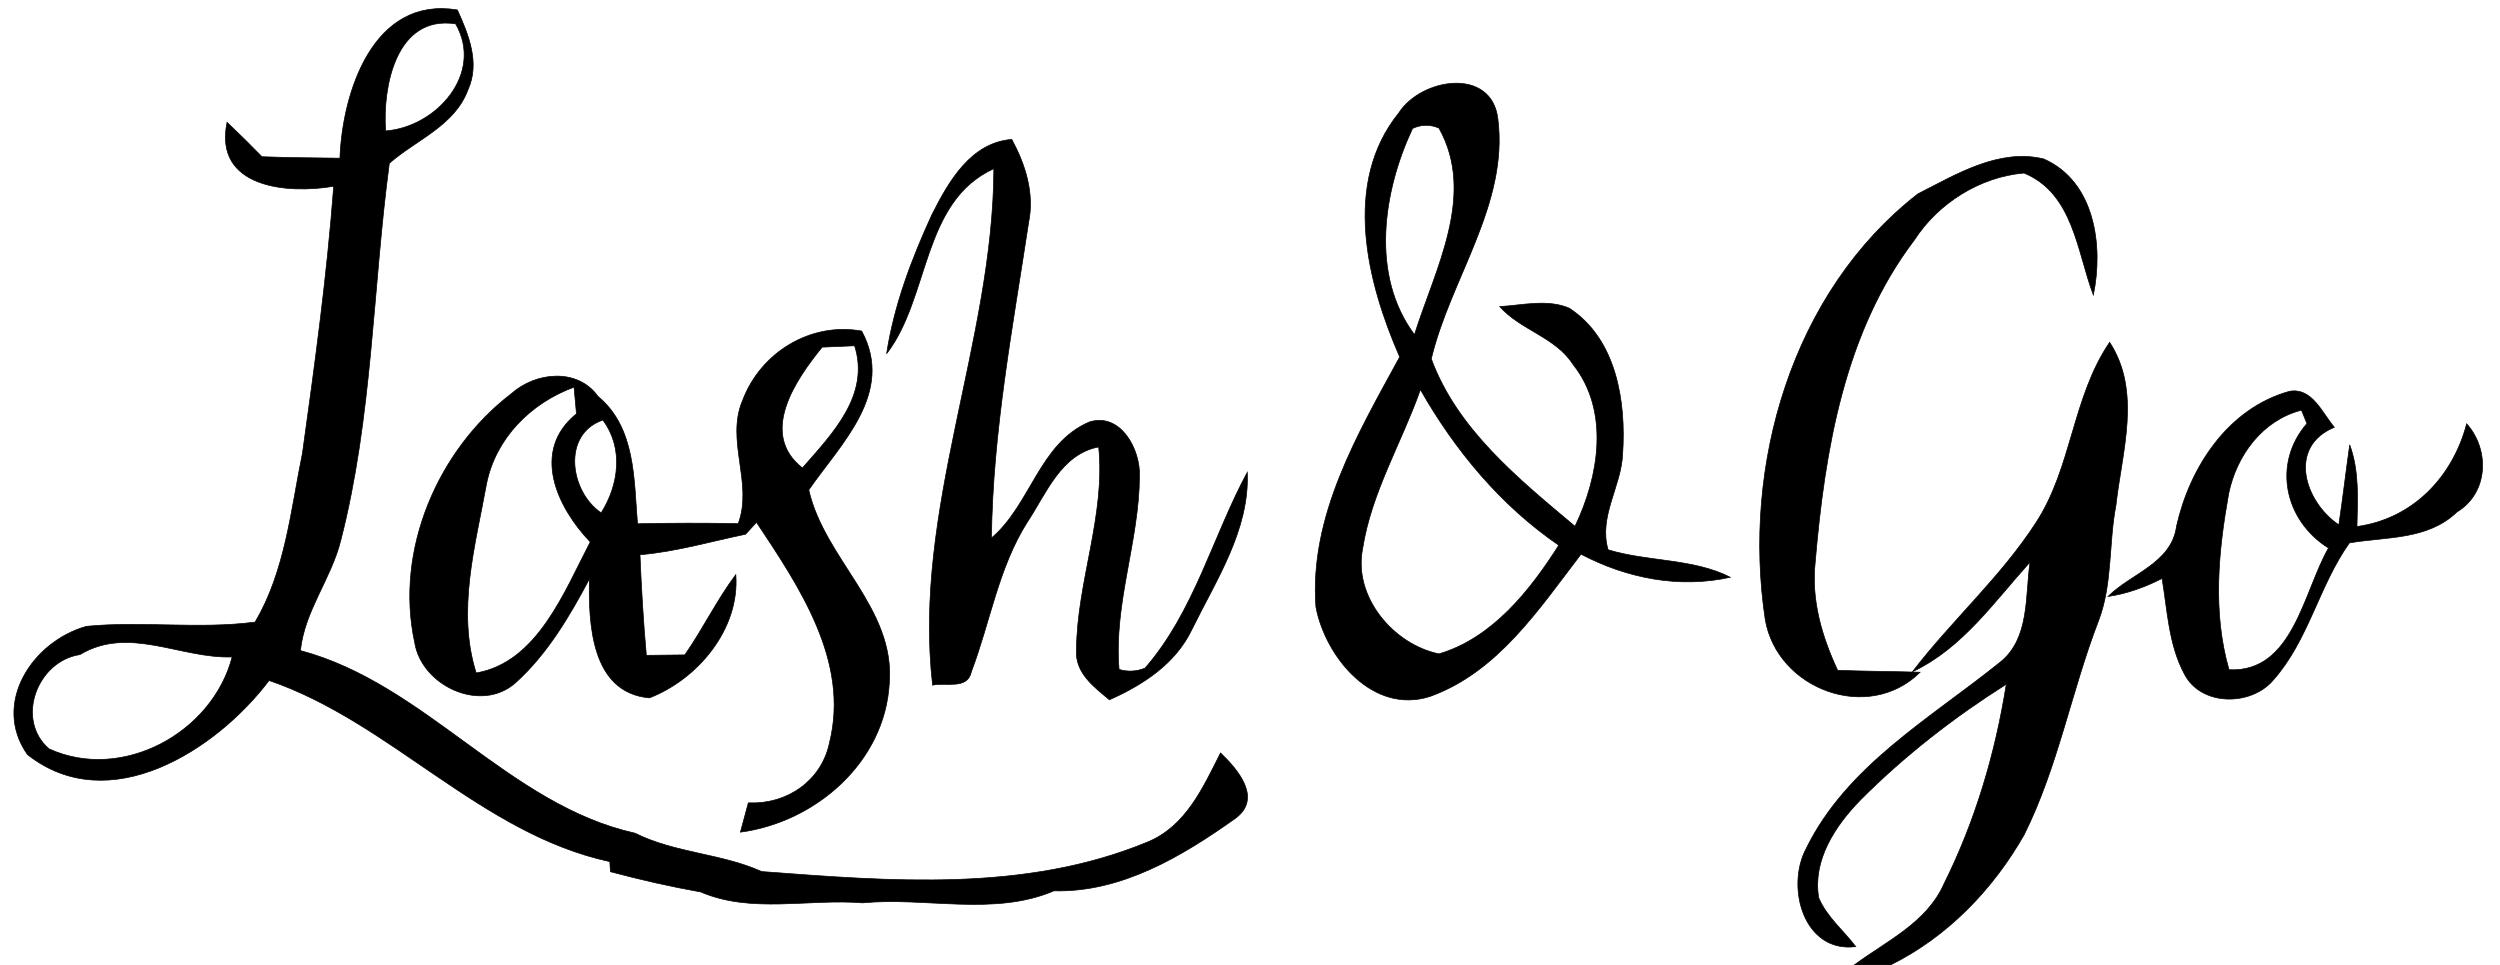 <?xml version="1.0" encoding="UTF-8" ?>
<!DOCTYPE svg PUBLIC "-//W3C//DTD SVG 1.1//EN" "http://www.w3.org/Graphics/SVG/1.1/DTD/svg11.dtd">
<svg width="342pt" height="132pt" viewBox="0 0 342 132" version="1.1" xmlns="http://www.w3.org/2000/svg">
<path fill="#000000" stroke="#000000" stroke-width="0.094" opacity="1.00" d=" M 46.50 21.64 C 46.84 12.57 51.07 -0.56 62.57 1.36 C 64.10 4.74 65.68 8.60 64.03 12.25 C 62.22 17.20 56.94 19.11 53.26 22.34 C 50.97 39.49 50.96 57.05 46.62 73.91 C 45.33 79.15 41.67 83.54 41.10 89.00 C 58.23 93.56 69.52 110.12 86.87 113.98 C 92.36 116.72 98.66 116.74 104.20 119.23 C 121.80 120.55 140.22 122.12 156.96 115.20 C 162.22 113.06 164.58 107.73 166.97 103.00 C 169.32 105.26 172.75 109.21 168.99 111.96 C 161.71 117.13 153.43 122.10 144.17 121.87 C 135.98 125.37 126.66 122.68 118.00 123.51 C 110.65 122.91 102.83 125.01 95.86 122.02 C 91.70 121.28 87.59 120.34 83.51 119.25 C 83.48 118.79 83.45 118.33 83.42 117.87 C 65.76 114.05 53.55 98.83 36.81 93.09 C 29.59 102.63 14.92 112.05 3.75 103.22 C -1.16 96.21 4.46 87.74 11.83 85.68 C 19.51 84.94 27.26 86.11 34.90 85.10 C 39.02 78.11 39.78 69.79 41.38 61.98 C 43.07 49.85 44.73 37.69 45.65 25.48 C 39.36 26.56 29.21 25.73 31.06 16.73 C 32.68 18.27 34.28 19.84 35.84 21.44 C 39.39 21.57 42.94 21.60 46.50 21.64 M 52.75 17.91 C 59.66 17.40 66.24 10.09 62.33 3.26 C 54.18 2.02 52.33 11.83 52.75 17.91 M 10.93 89.55 C 5.10 90.42 2.06 98.42 6.70 102.44 C 16.65 107.00 29.04 100.31 31.76 89.87 C 24.70 90.12 17.64 85.53 10.93 89.55 Z" />
<path fill="#000000" stroke="#000000" stroke-width="0.094" opacity="1.00" d=" M 191.37 15.43 C 194.44 10.67 204.06 9.13 204.91 16.27 C 206.39 27.97 198.41 38.12 195.80 49.09 C 199.34 58.74 207.79 65.56 215.46 72.00 C 218.74 65.19 220.24 56.25 215.22 49.89 C 212.83 46.12 208.06 45.19 205.16 41.94 C 208.28 41.76 211.70 40.88 214.67 42.16 C 221.14 46.37 222.46 54.95 221.98 62.08 C 221.80 66.55 218.65 70.68 219.99 75.21 C 225.45 76.87 231.65 76.39 236.71 78.97 C 229.71 80.52 222.55 79.11 216.28 75.81 C 210.55 83.28 204.91 91.93 195.64 95.27 C 187.85 97.79 181.35 89.97 180.02 83.06 C 179.08 70.58 185.75 59.35 191.48 48.83 C 186.98 38.56 183.62 25.02 191.37 15.43 M 193.24 17.57 C 189.19 26.20 187.44 37.66 193.50 45.78 C 196.30 36.84 201.97 26.67 196.85 17.52 C 195.64 17.00 194.43 17.02 193.24 17.57 M 194.31 53.30 C 191.75 60.57 187.61 67.35 186.41 75.05 C 185.09 81.67 190.65 88.18 196.85 89.45 C 204.13 87.31 209.32 80.77 213.24 74.59 C 205.30 69.15 199.05 61.62 194.31 53.30 Z" />
<path fill="#000000" stroke="#000000" stroke-width="0.094" opacity="1.00" d=" M 127.48 29.38 C 129.76 24.87 132.77 19.52 138.41 19.07 C 140.30 22.56 141.53 26.47 140.71 30.46 C 138.54 44.77 135.81 59.08 135.63 73.60 C 141.02 69.04 142.17 60.63 149.04 57.72 C 153.32 56.40 156.03 61.51 155.88 65.15 C 155.84 74.05 152.33 82.61 153.09 91.58 C 154.30 91.93 155.48 91.87 156.64 91.40 C 163.39 83.64 165.87 73.45 170.63 64.61 C 170.96 72.50 166.38 79.32 163.05 86.12 C 160.81 90.80 156.37 93.69 151.77 95.73 C 149.64 93.96 147.05 92.04 147.26 88.92 C 147.33 79.57 151.25 70.56 150.30 61.14 C 145.13 62.13 143.14 67.51 140.54 71.42 C 136.59 77.66 135.47 85.07 132.89 91.87 C 132.37 94.40 129.41 93.31 127.58 93.73 C 124.83 69.76 135.87 46.84 135.96 23.07 C 126.08 27.57 127.22 40.69 121.29 48.39 C 122.30 41.77 124.70 35.43 127.48 29.38 Z" />
<path fill="#000000" stroke="#000000" stroke-width="0.094" opacity="1.00" d=" M 262.37 26.52 C 267.62 23.85 273.45 20.27 279.57 21.74 C 286.60 24.82 287.76 33.66 286.37 40.36 C 284.13 34.41 283.64 26.46 276.88 23.67 C 270.88 24.19 265.16 27.76 261.88 32.84 C 252.32 45.42 249.63 61.59 248.32 76.93 C 247.76 82.07 249.24 87.10 251.39 91.70 C 255.15 91.84 258.91 91.85 262.67 91.96 C 255.59 98.96 243.14 94.30 241.49 84.78 C 238.29 63.71 245.10 39.95 262.37 26.52 Z" />
<path fill="#000000" stroke="#000000" stroke-width="0.094" opacity="1.00" d=" M 101.60 54.75 C 104.07 48.21 110.90 44.02 117.88 45.29 C 122.43 53.75 115.02 60.68 110.64 67.02 C 112.78 76.48 122.46 83.18 121.66 93.41 C 121.09 104.22 111.62 112.46 101.29 113.84 C 101.64 112.50 102.01 111.16 102.37 109.83 C 107.63 110.08 112.40 106.84 113.48 101.59 C 116.25 90.45 109.35 80.28 103.49 71.45 C 103.12 71.86 102.37 72.67 102.00 73.08 C 97.19 74.08 92.46 75.47 87.55 75.89 C 87.74 80.48 88.01 85.07 88.42 89.65 C 90.17 89.62 91.93 89.60 93.68 89.59 C 96.17 86.03 98.05 82.09 100.66 78.61 C 101.23 86.02 95.46 92.92 88.84 95.47 C 80.87 94.76 80.50 85.35 80.63 79.20 C 77.91 84.31 74.88 89.47 70.55 93.38 C 65.81 97.64 57.64 93.81 56.72 87.85 C 54.00 75.28 59.87 61.56 69.95 53.86 C 73.27 50.89 78.98 50.29 81.81 54.23 C 86.97 58.51 86.71 65.59 87.21 71.65 C 91.80 71.55 96.39 71.54 100.99 71.63 C 103.06 66.10 99.23 60.25 101.60 54.75 M 112.47 47.49 C 108.85 51.94 103.78 59.30 109.77 64.02 C 113.83 59.37 119.06 54.08 116.91 47.30 C 115.43 47.37 113.95 47.43 112.47 47.49 M 66.55 66.22 C 65.02 74.67 62.46 83.58 65.14 92.06 C 73.52 90.63 77.22 80.89 80.75 74.14 C 76.20 69.41 72.59 61.68 78.86 56.61 C 78.76 55.39 78.65 54.17 78.53 52.96 C 72.62 55.13 67.81 59.92 66.55 66.22 M 82.24 70.16 C 84.67 66.31 85.32 61.30 82.48 57.46 C 76.81 59.40 77.97 67.27 82.24 70.16 Z" />
<path fill="#000000" stroke="#000000" stroke-width="0.094" opacity="1.00" d=" M 288.60 46.83 C 293.00 53.58 290.28 61.78 289.46 69.14 C 288.45 74.37 289.01 79.89 287.08 84.92 C 283.36 94.56 281.54 104.91 276.90 114.20 C 272.64 121.68 266.40 128.16 258.63 132.00 L 253.67 132.00 C 258.06 128.76 263.55 126.24 265.90 120.99 C 270.19 112.40 272.96 103.08 274.46 93.60 C 267.28 98.14 260.53 103.39 254.53 109.41 C 251.09 112.93 247.93 117.66 248.80 122.82 C 249.90 125.43 252.18 127.28 253.87 129.50 C 246.71 130.39 244.26 121.29 247.11 116.04 C 252.65 104.74 264.11 98.25 273.58 90.62 C 277.70 87.38 277.03 81.54 277.71 76.89 C 272.80 82.32 268.45 88.68 261.62 91.90 C 266.97 84.92 273.64 79.00 278.45 71.61 C 283.46 64.03 283.46 54.36 288.60 46.83 Z" />
<path fill="#000000" stroke="#000000" stroke-width="0.094" opacity="1.00" d=" M 297.75 71.99 C 299.57 63.87 304.83 55.84 313.21 53.53 C 316.29 52.98 317.69 56.52 319.34 58.45 C 312.88 61.14 315.27 68.65 319.95 71.80 C 320.50 68.16 320.92 64.50 321.44 60.85 C 322.76 64.45 322.52 68.28 322.43 72.03 C 330.06 70.99 335.54 65.25 337.44 57.97 C 340.63 61.55 340.42 67.43 336.11 70.04 C 332.09 73.90 326.45 73.40 321.40 74.27 C 317.24 80.11 315.81 87.60 310.99 93.02 C 307.94 96.64 301.06 96.64 298.80 92.16 C 296.67 88.17 296.50 83.51 295.77 79.13 C 293.44 80.32 290.97 81.22 288.38 81.60 C 291.56 78.43 297.07 77.07 297.75 71.99 M 304.89 67.49 C 303.46 75.43 302.66 83.75 304.93 91.62 C 313.71 92.05 315.09 80.98 318.54 74.97 C 312.54 71.23 310.81 63.45 315.59 57.94 C 315.41 57.48 315.03 56.57 314.84 56.11 C 309.50 57.49 305.98 62.27 304.89 67.49 Z" />
</svg>
